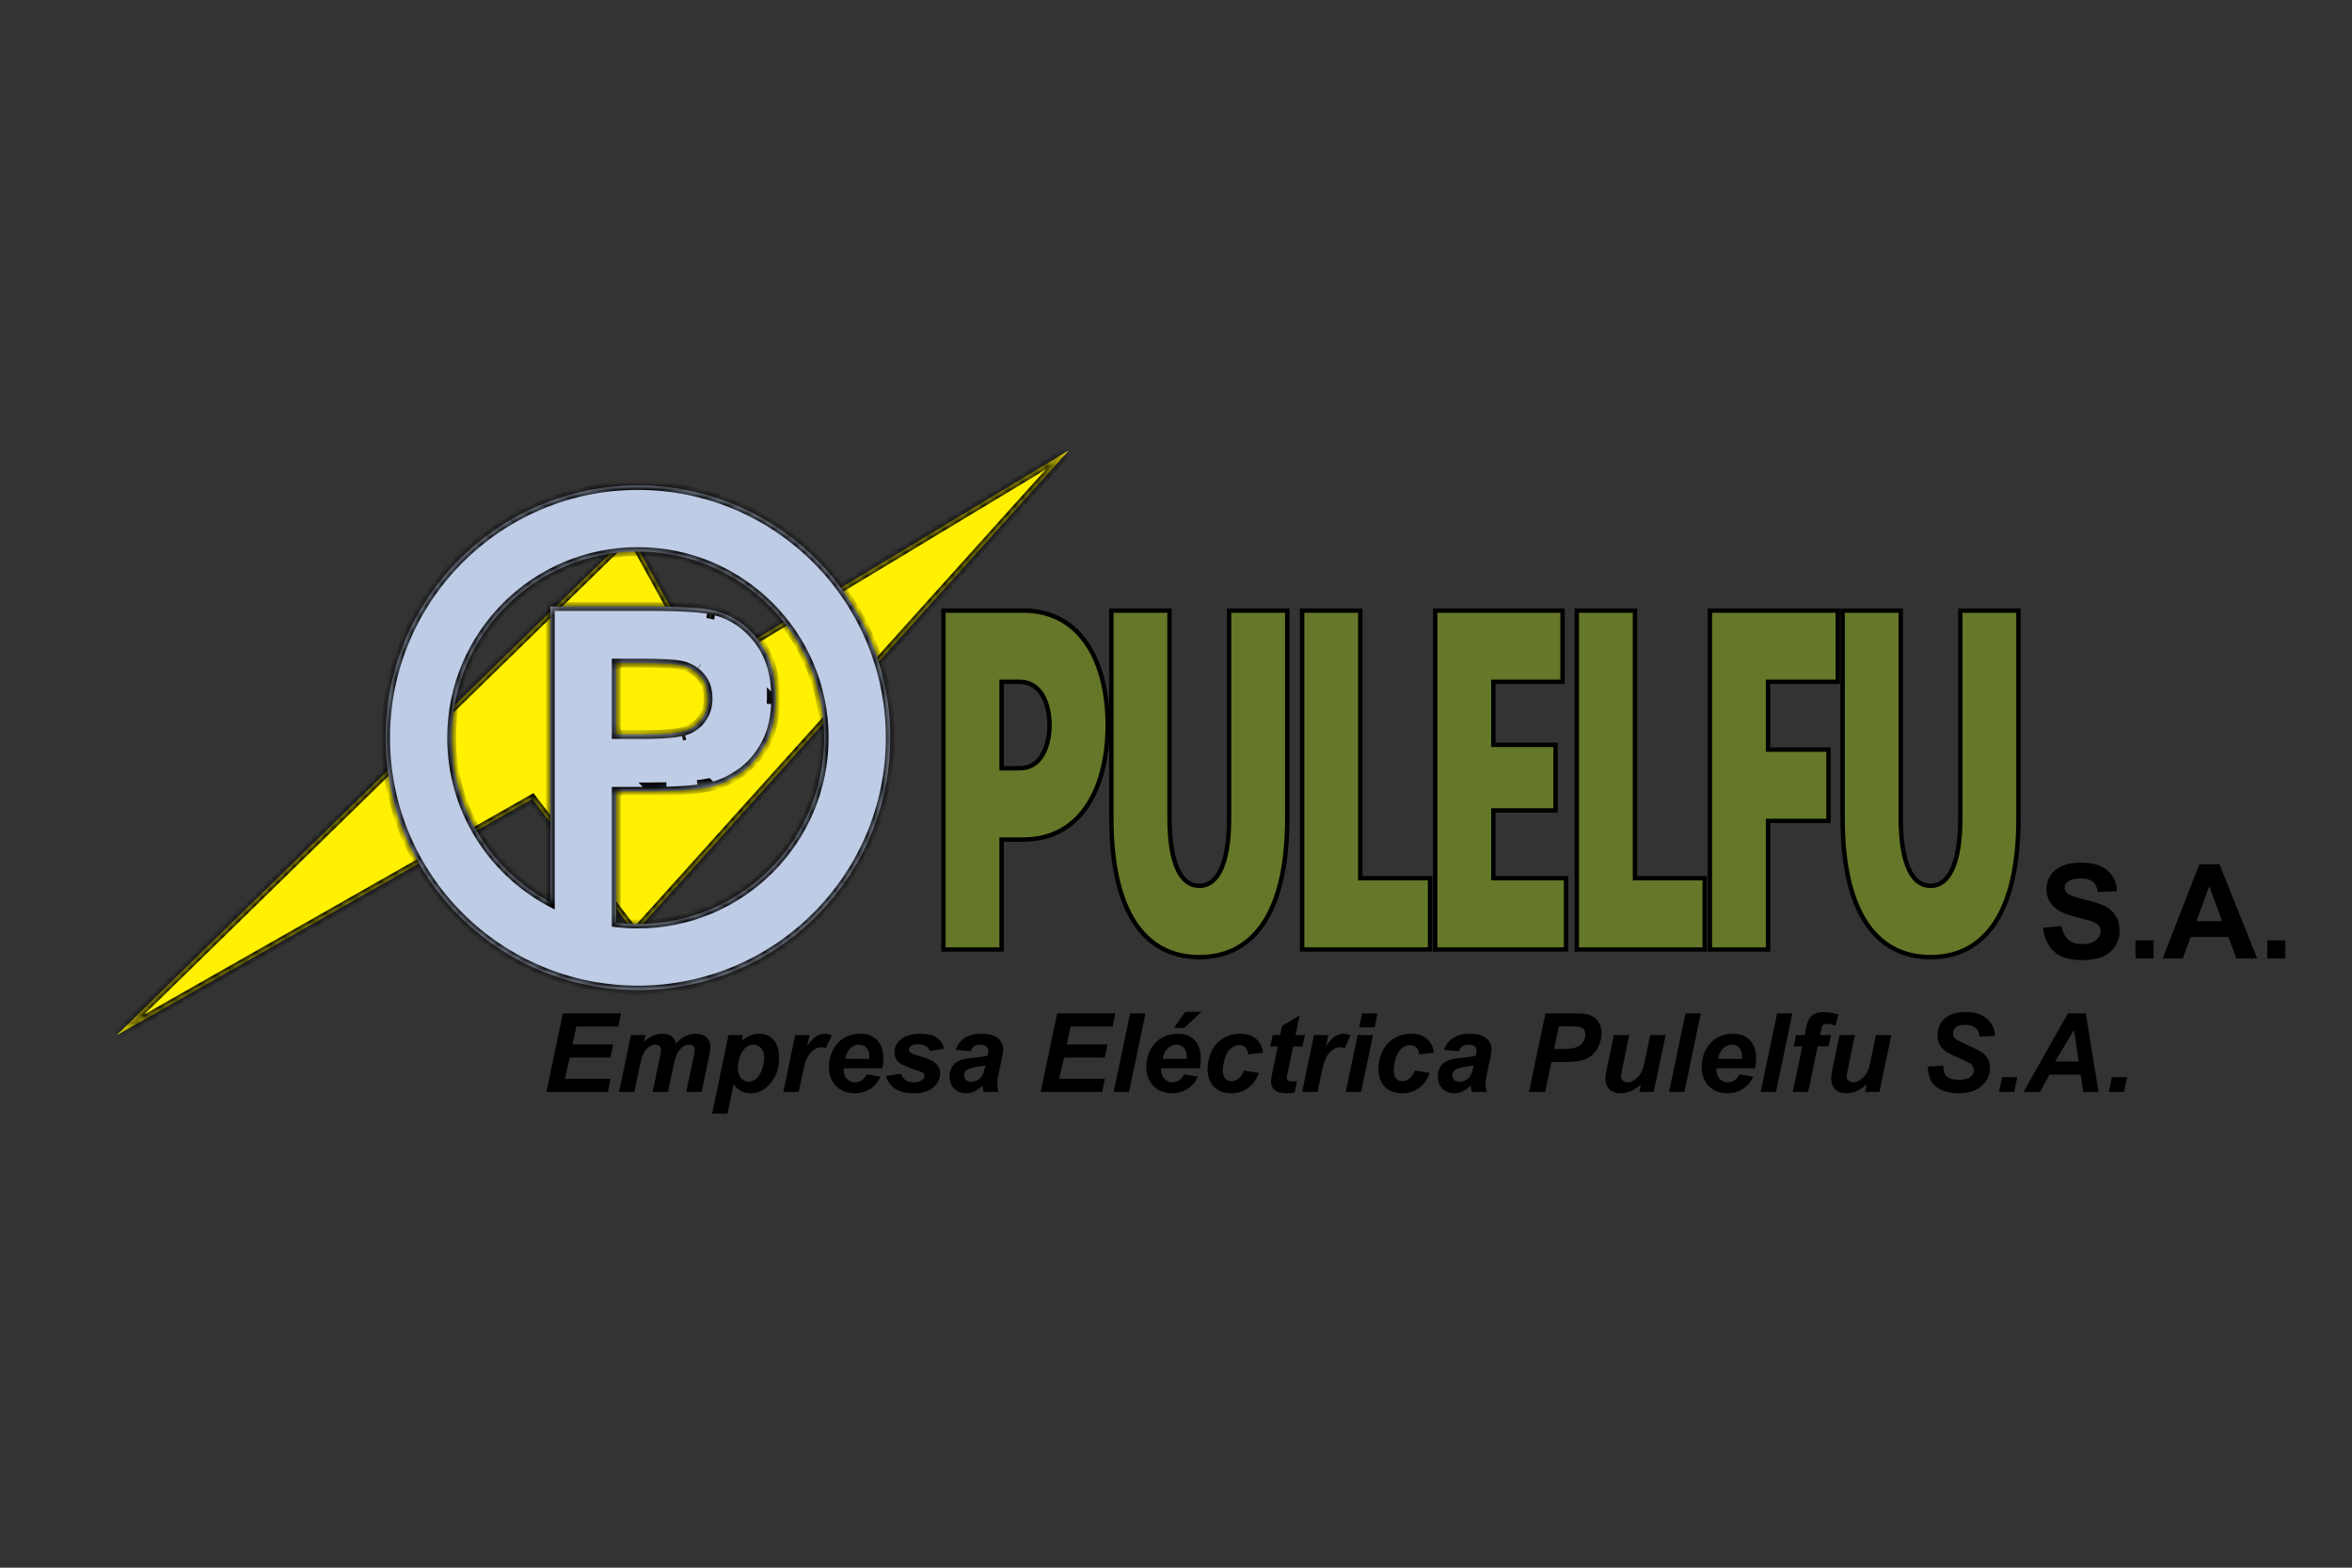 <svg width="300" height="200" viewBox="0 0 300 200" fill="none" xmlns="http://www.w3.org/2000/svg">
<rect x="0" y="0" width="300" height="200" fill="#333333" stroke="none"/>
<path d="M149.174 77.892V104.39C149.174 107.3 149.544 109.478 150.214 110.917C150.878 112.344 151.815 113.012 152.973 113.012C154.13 113.012 155.068 112.344 155.732 110.917C156.401 109.478 156.771 107.3 156.771 104.39V77.892H164.19V104.39C164.19 110.115 163.214 114.535 161.32 117.534C159.414 120.55 156.59 122.108 152.973 122.108C149.355 122.108 146.531 120.55 144.625 117.534C142.731 114.535 141.755 110.115 141.755 104.39V77.892H149.174ZM242.444 77.892V104.39C242.444 107.3 242.814 109.478 243.484 110.917C244.148 112.344 245.085 113.012 246.242 113.012C247.4 113.012 248.337 112.344 249.001 110.917C249.671 109.478 250.041 107.3 250.041 104.39V77.892H257.46V104.39C257.46 110.115 256.483 114.535 254.589 117.534C252.684 120.55 249.86 122.108 246.242 122.108C242.625 122.108 239.801 120.55 237.896 117.534C236.002 114.535 235.026 110.115 235.026 104.39V77.892H242.444ZM130.479 77.892C134.363 77.892 137.082 79.686 138.817 82.42C140.542 85.141 141.288 88.781 141.288 92.5C141.288 96.22 140.542 99.861 138.817 102.581C137.082 105.316 134.363 107.109 130.479 107.109H127.755V121.132H120.336V77.892H130.479ZM173.507 77.892V112.036H182.406V121.132H166.088V77.892H173.507ZM199.305 77.892V86.988H190.481V95.026H198.415V103.389H190.481V112.036H199.75V121.132H183.062V77.892H199.305ZM208.541 77.892V112.036H217.44V121.132H201.122V77.892H208.541ZM234.413 77.892V86.988H225.515V95.635H233.227V104.731H225.515V121.132H218.096V77.892H234.413ZM127.755 98.013H130.071C131.42 98.013 132.356 97.333 132.968 96.305C133.588 95.264 133.869 93.871 133.869 92.5C133.869 91.13 133.588 89.736 132.968 88.696C132.356 87.668 131.42 86.988 130.071 86.988H127.755V98.013Z" fill="#657728" stroke="black" stroke-width="0.56"/>
<path d="M260.585 118.365L262.946 118.136C263.088 118.928 263.375 119.51 263.807 119.882C264.244 120.254 264.832 120.439 265.57 120.439C266.352 120.439 266.939 120.275 267.333 119.948C267.732 119.614 267.931 119.226 267.931 118.783C267.931 118.499 267.846 118.259 267.677 118.062C267.513 117.86 267.223 117.685 266.808 117.537C266.524 117.439 265.876 117.264 264.865 117.012C263.564 116.69 262.651 116.294 262.127 115.824C261.389 115.162 261.02 114.356 261.02 113.405C261.02 112.793 261.192 112.222 261.536 111.692C261.886 111.156 262.386 110.749 263.037 110.47C263.692 110.191 264.482 110.052 265.406 110.052C266.914 110.052 268.049 110.383 268.808 111.044C269.574 111.705 269.975 112.588 270.014 113.692L267.587 113.799C267.483 113.181 267.259 112.738 266.914 112.47C266.576 112.197 266.065 112.061 265.381 112.061C264.676 112.061 264.124 112.205 263.725 112.495C263.468 112.681 263.34 112.93 263.34 113.241C263.34 113.525 263.46 113.769 263.701 113.971C264.007 114.228 264.75 114.496 265.931 114.774C267.111 115.053 267.983 115.343 268.546 115.643C269.114 115.938 269.557 116.346 269.874 116.865C270.197 117.379 270.358 118.015 270.358 118.775C270.358 119.464 270.167 120.109 269.784 120.71C269.401 121.311 268.86 121.759 268.161 122.055C267.461 122.344 266.589 122.489 265.545 122.489C264.026 122.489 262.859 122.139 262.045 121.44C261.23 120.735 260.744 119.71 260.585 118.365ZM272.383 122.276V119.972H274.687V122.276H272.383ZM287.911 122.276H285.271L284.222 119.546H279.417L278.425 122.276H275.851L280.532 110.257H283.098L287.911 122.276ZM283.443 117.521L281.787 113.061L280.163 117.521H283.443ZM289.19 122.276V119.972H291.494V122.276H289.19Z" fill="black"/>
<path d="M69.699 139.305L71.79 129.289H79.216L78.868 130.963H73.505L73.026 133.238H78.212L77.864 134.912H72.678L72.049 137.631H77.877L77.522 139.305H69.699ZM80.473 132.05H82.318L82.134 132.931C82.853 132.23 83.609 131.879 84.402 131.879C84.948 131.879 85.37 131.993 85.666 132.22C85.962 132.448 86.151 132.762 86.233 133.163C86.483 132.799 86.843 132.494 87.312 132.248C87.781 132.002 88.269 131.879 88.774 131.879C89.353 131.879 89.804 132.034 90.127 132.343C90.451 132.653 90.612 133.063 90.612 133.573C90.612 133.824 90.549 134.256 90.421 134.871L89.492 139.305H87.531L88.46 134.871C88.574 134.316 88.631 134.001 88.631 133.928C88.631 133.728 88.569 133.571 88.447 133.457C88.328 133.339 88.148 133.279 87.907 133.279C87.419 133.279 86.984 133.537 86.602 134.051C86.324 134.42 86.087 135.074 85.891 136.012L85.201 139.305H83.24L84.156 134.919C84.261 134.414 84.313 134.086 84.313 133.935C84.313 133.744 84.247 133.587 84.115 133.464C83.987 133.341 83.81 133.279 83.582 133.279C83.368 133.279 83.147 133.343 82.919 133.471C82.692 133.598 82.491 133.774 82.318 133.997C82.15 134.22 82.004 134.507 81.881 134.858C81.826 135.022 81.737 135.393 81.614 135.971L80.918 139.305H78.957L80.473 132.05ZM92.921 132.05H94.78L94.623 132.794C95.019 132.466 95.39 132.232 95.736 132.091C96.082 131.949 96.454 131.879 96.85 131.879C97.611 131.879 98.221 132.141 98.681 132.664C99.146 133.188 99.378 133.969 99.378 135.008C99.378 136.315 98.979 137.42 98.182 138.321C97.499 139.091 96.691 139.476 95.757 139.476C94.796 139.476 94.069 139.087 93.577 138.308L92.792 142.072H90.831L92.921 132.05ZM94.103 136.21C94.103 136.775 94.24 137.215 94.513 137.529C94.791 137.839 95.117 137.994 95.49 137.994C95.814 137.994 96.126 137.877 96.426 137.645C96.727 137.408 96.975 137.019 97.171 136.477C97.371 135.93 97.472 135.425 97.472 134.96C97.472 134.418 97.342 134.004 97.082 133.717C96.823 133.425 96.492 133.279 96.092 133.279C95.718 133.279 95.376 133.414 95.067 133.682C94.762 133.947 94.525 134.338 94.356 134.858C94.188 135.372 94.103 135.823 94.103 136.21ZM101.427 132.05H103.258L102.965 133.457C103.648 132.405 104.388 131.879 105.185 131.879C105.468 131.879 105.77 131.949 106.094 132.091L105.342 133.696C105.165 133.632 104.976 133.6 104.775 133.6C104.438 133.6 104.094 133.728 103.744 133.983C103.397 134.238 103.126 134.58 102.931 135.008C102.735 135.431 102.541 136.106 102.35 137.03L101.872 139.305H99.911L101.427 132.05ZM112.537 136.286H107.617C107.613 136.363 107.611 136.422 107.611 136.463C107.611 136.946 107.747 137.335 108.02 137.631C108.298 137.927 108.635 138.076 109.032 138.076C109.683 138.076 110.191 137.738 110.555 137.064L112.311 137.358C111.969 138.064 111.512 138.595 110.938 138.95C110.368 139.301 109.729 139.476 109.018 139.476C108.043 139.476 107.251 139.169 106.64 138.554C106.03 137.934 105.725 137.117 105.725 136.101C105.725 135.108 106 134.224 106.552 133.45C107.303 132.403 108.376 131.879 109.769 131.879C110.658 131.879 111.364 132.154 111.887 132.705C112.411 133.252 112.673 134.02 112.673 135.008C112.673 135.482 112.628 135.907 112.537 136.286ZM110.883 135.09C110.888 135.003 110.89 134.937 110.89 134.892C110.89 134.354 110.769 133.951 110.528 133.682C110.286 133.414 109.963 133.279 109.558 133.279C109.152 133.279 108.788 133.432 108.465 133.737C108.146 134.042 107.929 134.493 107.816 135.09H110.883ZM113.008 137.276L114.907 136.976C115.076 137.376 115.285 137.661 115.536 137.83C115.786 137.994 116.128 138.076 116.561 138.076C117.007 138.076 117.365 137.975 117.633 137.775C117.82 137.638 117.913 137.472 117.913 137.276C117.913 137.144 117.866 137.026 117.77 136.921C117.67 136.821 117.399 136.698 116.957 136.552C115.773 136.16 115.039 135.851 114.757 135.623C114.315 135.268 114.094 134.803 114.094 134.229C114.094 133.655 114.308 133.161 114.736 132.746C115.333 132.168 116.219 131.879 117.394 131.879C118.328 131.879 119.034 132.05 119.512 132.391C119.99 132.733 120.293 133.195 120.421 133.778L118.61 134.092C118.515 133.828 118.36 133.63 118.146 133.498C117.854 133.32 117.503 133.232 117.094 133.232C116.684 133.232 116.388 133.3 116.205 133.437C116.028 133.573 115.939 133.73 115.939 133.908C115.939 134.09 116.03 134.24 116.212 134.359C116.326 134.432 116.693 134.559 117.312 134.741C118.269 135.019 118.909 135.293 119.232 135.561C119.687 135.939 119.915 136.395 119.915 136.928C119.915 137.615 119.626 138.212 119.048 138.718C118.469 139.223 117.654 139.476 116.602 139.476C115.554 139.476 114.743 139.285 114.169 138.902C113.6 138.515 113.213 137.973 113.008 137.276ZM123.816 134.106L121.903 133.942C122.122 133.295 122.502 132.79 123.044 132.425C123.591 132.061 124.313 131.879 125.21 131.879C126.144 131.879 126.834 132.068 127.28 132.446C127.727 132.819 127.95 133.277 127.95 133.819C127.95 134.038 127.929 134.27 127.888 134.516C127.852 134.762 127.717 135.409 127.485 136.456C127.294 137.322 127.198 137.927 127.198 138.274C127.198 138.583 127.253 138.927 127.362 139.305H125.456C125.379 139.041 125.331 138.768 125.313 138.485C125.026 138.804 124.695 139.05 124.322 139.223C123.948 139.392 123.573 139.476 123.195 139.476C122.593 139.476 122.097 139.28 121.705 138.889C121.313 138.492 121.118 137.984 121.118 137.365C121.118 136.673 121.332 136.119 121.76 135.705C122.193 135.29 122.962 135.04 124.069 134.953C125.003 134.876 125.627 134.782 125.941 134.673C126.023 134.4 126.064 134.181 126.064 134.017C126.064 133.808 125.98 133.632 125.811 133.491C125.643 133.35 125.392 133.279 125.06 133.279C124.709 133.279 124.431 133.352 124.226 133.498C124.026 133.639 123.889 133.842 123.816 134.106ZM125.681 135.923C125.563 135.955 125.406 135.985 125.21 136.012C124.226 136.131 123.584 136.304 123.283 136.531C123.069 136.695 122.962 136.916 122.962 137.194C122.962 137.422 123.044 137.615 123.208 137.775C123.372 137.93 123.589 138.007 123.857 138.007C124.153 138.007 124.431 137.937 124.691 137.795C124.955 137.65 125.151 137.465 125.278 137.242C125.41 137.014 125.527 136.661 125.627 136.183L125.681 135.923ZM132.746 139.305L134.837 129.289H142.263L141.915 130.963H136.551L136.073 133.238H141.259L140.91 134.912H135.725L135.096 137.631H140.924L140.569 139.305H132.746ZM142.051 139.305L144.149 129.289H146.103L144.012 139.305H142.051ZM153.024 136.286H148.104C148.1 136.363 148.098 136.422 148.098 136.463C148.098 136.946 148.234 137.335 148.508 137.631C148.785 137.927 149.122 138.076 149.519 138.076C150.17 138.076 150.678 137.738 151.042 137.064L152.798 137.358C152.457 138.064 151.999 138.595 151.425 138.95C150.856 139.301 150.216 139.476 149.505 139.476C148.53 139.476 147.738 139.169 147.128 138.554C146.517 137.934 146.212 137.117 146.212 136.101C146.212 135.108 146.488 134.224 147.039 133.45C147.79 132.403 148.863 131.879 150.257 131.879C151.145 131.879 151.851 132.154 152.375 132.705C152.898 133.252 153.16 134.02 153.16 135.008C153.16 135.482 153.115 135.907 153.024 136.286ZM151.37 135.09C151.375 135.003 151.377 134.937 151.377 134.892C151.377 134.354 151.256 133.951 151.015 133.682C150.774 133.414 150.45 133.279 150.045 133.279C149.639 133.279 149.275 133.432 148.952 133.737C148.633 134.042 148.416 134.493 148.303 135.09H151.37ZM151.172 129.084H153.263L151.049 131.134H149.744L151.172 129.084ZM158.667 136.572L160.573 136.88C160.259 137.727 159.794 138.372 159.179 138.813C158.564 139.255 157.852 139.476 157.041 139.476C156.116 139.476 155.383 139.201 154.841 138.649C154.299 138.098 154.028 137.34 154.028 136.374C154.028 135.586 154.192 134.842 154.52 134.14C154.848 133.439 155.342 132.888 156.002 132.487C156.663 132.081 157.387 131.879 158.175 131.879C159.031 131.879 159.715 132.102 160.225 132.548C160.735 132.995 161.022 133.582 161.086 134.311L159.22 134.509C159.175 134.104 159.05 133.805 158.845 133.614C158.644 133.423 158.38 133.327 158.052 133.327C157.674 133.327 157.321 133.468 156.993 133.751C156.665 134.033 156.412 134.457 156.235 135.022C156.062 135.582 155.975 136.108 155.975 136.6C155.975 137.028 156.08 137.358 156.289 137.59C156.499 137.823 156.761 137.939 157.075 137.939C157.389 137.939 157.692 137.825 157.984 137.597C158.275 137.37 158.503 137.028 158.667 136.572ZM162.028 133.505L162.329 132.05H163.285L163.525 130.888L165.772 129.535L165.246 132.05H166.442L166.141 133.505H164.939L164.303 136.545C164.19 137.096 164.133 137.411 164.133 137.488C164.133 137.638 164.18 137.757 164.276 137.843C164.372 137.925 164.545 137.966 164.795 137.966C164.882 137.966 165.098 137.95 165.444 137.918L165.137 139.374C164.8 139.442 164.454 139.476 164.098 139.476C163.406 139.476 162.903 139.344 162.589 139.08C162.274 138.811 162.117 138.44 162.117 137.966C162.117 137.743 162.201 137.228 162.37 136.422L162.978 133.505H162.028ZM167.603 132.05H169.434L169.141 133.457C169.824 132.405 170.564 131.879 171.361 131.879C171.643 131.879 171.946 131.949 172.27 132.091L171.518 133.696C171.341 133.632 171.151 133.6 170.951 133.6C170.614 133.6 170.27 133.728 169.919 133.983C169.573 134.238 169.302 134.58 169.106 135.008C168.911 135.431 168.717 136.106 168.526 137.03L168.047 139.305H166.087L167.603 132.05ZM173.739 129.289H175.699L175.33 131.066H173.37L173.739 129.289ZM173.165 132.05H175.126L173.609 139.305H171.648L173.165 132.05ZM180.461 136.572L182.368 136.88C182.053 137.727 181.589 138.372 180.974 138.813C180.359 139.255 179.646 139.476 178.835 139.476C177.911 139.476 177.177 139.201 176.635 138.649C176.093 138.098 175.822 137.34 175.822 136.374C175.822 135.586 175.986 134.842 176.314 134.14C176.642 133.439 177.136 132.888 177.797 132.487C178.457 132.081 179.182 131.879 179.969 131.879C180.826 131.879 181.509 132.102 182.019 132.548C182.529 132.995 182.816 133.582 182.88 134.311L181.015 134.509C180.969 134.104 180.844 133.805 180.639 133.614C180.439 133.423 180.174 133.327 179.847 133.327C179.468 133.327 179.115 133.468 178.788 133.751C178.46 134.033 178.207 134.457 178.029 135.022C177.856 135.582 177.77 136.108 177.77 136.6C177.77 137.028 177.874 137.358 178.084 137.59C178.293 137.823 178.555 137.939 178.87 137.939C179.184 137.939 179.487 137.825 179.778 137.597C180.07 137.37 180.297 137.028 180.461 136.572ZM186.098 134.106L184.185 133.942C184.404 133.295 184.784 132.79 185.326 132.425C185.872 132.061 186.594 131.879 187.492 131.879C188.425 131.879 189.115 132.068 189.562 132.446C190.008 132.819 190.231 133.277 190.231 133.819C190.231 134.038 190.211 134.27 190.17 134.516C190.133 134.762 189.999 135.409 189.767 136.456C189.575 137.322 189.48 137.927 189.48 138.274C189.48 138.583 189.534 138.927 189.644 139.305H187.738C187.66 139.041 187.612 138.768 187.594 138.485C187.307 138.804 186.977 139.05 186.603 139.223C186.23 139.392 185.854 139.476 185.476 139.476C184.875 139.476 184.378 139.28 183.987 138.889C183.595 138.492 183.399 137.984 183.399 137.365C183.399 136.673 183.613 136.119 184.041 135.705C184.474 135.29 185.244 135.04 186.351 134.953C187.284 134.876 187.908 134.782 188.223 134.673C188.305 134.4 188.346 134.181 188.346 134.017C188.346 133.808 188.261 133.632 188.093 133.491C187.924 133.35 187.674 133.279 187.341 133.279C186.991 133.279 186.713 133.352 186.508 133.498C186.307 133.639 186.171 133.842 186.098 134.106ZM187.963 135.923C187.845 135.955 187.687 135.985 187.492 136.012C186.508 136.131 185.866 136.304 185.565 136.531C185.351 136.695 185.244 136.916 185.244 137.194C185.244 137.422 185.326 137.615 185.49 137.775C185.654 137.93 185.87 138.007 186.139 138.007C186.435 138.007 186.713 137.937 186.972 137.795C187.237 137.65 187.432 137.465 187.56 137.242C187.692 137.014 187.808 136.661 187.908 136.183L187.963 135.923ZM197.084 139.305H195.021L197.118 129.289H201.19C201.914 129.289 202.486 129.376 202.905 129.549C203.328 129.718 203.663 130 203.909 130.396C204.155 130.788 204.278 131.257 204.278 131.804C204.278 132.309 204.18 132.801 203.984 133.279C203.789 133.758 203.547 134.14 203.26 134.427C202.978 134.714 202.673 134.933 202.345 135.083C202.017 135.229 201.575 135.34 201.019 135.418C200.696 135.463 200.09 135.486 199.202 135.486H197.883L197.084 139.305ZM198.225 133.826H198.86C199.949 133.826 200.675 133.758 201.04 133.621C201.404 133.484 201.691 133.266 201.901 132.965C202.11 132.664 202.215 132.334 202.215 131.974C202.215 131.733 202.16 131.535 202.051 131.38C201.946 131.225 201.796 131.114 201.6 131.045C201.409 130.972 200.978 130.936 200.309 130.936H198.833L198.225 133.826ZM205.85 132.05H207.81L206.915 136.347C206.806 136.862 206.751 137.183 206.751 137.31C206.751 137.52 206.829 137.7 206.984 137.85C207.139 138 207.337 138.076 207.578 138.076C207.751 138.076 207.922 138.044 208.09 137.98C208.259 137.912 208.432 137.811 208.61 137.679C208.787 137.543 208.947 137.388 209.088 137.215C209.229 137.042 209.361 136.814 209.484 136.531C209.571 136.322 209.664 135.98 209.764 135.507L210.489 132.05H212.449L210.933 139.305H209.102L209.307 138.321C208.505 139.091 207.633 139.476 206.69 139.476C206.093 139.476 205.624 139.305 205.282 138.964C204.941 138.622 204.77 138.164 204.77 137.59C204.77 137.34 204.847 136.841 205.002 136.094L205.85 132.05ZM212.887 139.305L214.984 129.289H216.938L214.847 139.305H212.887ZM223.859 136.286H218.94C218.935 136.363 218.933 136.422 218.933 136.463C218.933 136.946 219.07 137.335 219.343 137.631C219.621 137.927 219.958 138.076 220.354 138.076C221.005 138.076 221.513 137.738 221.878 137.064L223.634 137.358C223.292 138.064 222.834 138.595 222.26 138.95C221.691 139.301 221.051 139.476 220.34 139.476C219.366 139.476 218.573 139.169 217.963 138.554C217.353 137.934 217.047 137.117 217.047 136.101C217.047 135.108 217.323 134.224 217.874 133.45C218.626 132.403 219.698 131.879 221.092 131.879C221.98 131.879 222.686 132.154 223.21 132.705C223.734 133.252 223.996 134.02 223.996 135.008C223.996 135.482 223.95 135.907 223.859 136.286ZM222.206 135.09C222.21 135.003 222.212 134.937 222.212 134.892C222.212 134.354 222.092 133.951 221.85 133.682C221.609 133.414 221.286 133.279 220.88 133.279C220.475 133.279 220.11 133.432 219.787 133.737C219.468 134.042 219.252 134.493 219.138 135.09H222.206ZM224.57 139.305L226.667 129.289H228.621L226.53 139.305H224.57ZM233.533 132.05L233.233 133.484H231.846L230.63 139.305H228.669L229.885 133.484H228.792L229.092 132.05H230.186L230.343 131.305C230.47 130.695 230.591 130.282 230.705 130.068C230.86 129.777 231.09 129.547 231.395 129.378C231.705 129.205 232.108 129.119 232.604 129.119C233.205 129.119 233.838 129.228 234.503 129.447L234.121 130.847C233.652 130.688 233.271 130.608 232.98 130.608C232.757 130.608 232.59 130.679 232.481 130.82C232.408 130.911 232.333 131.15 232.256 131.537L232.146 132.05H233.533ZM234.64 132.05H236.601L235.706 136.347C235.597 136.862 235.542 137.183 235.542 137.31C235.542 137.52 235.619 137.7 235.774 137.85C235.929 138 236.127 138.076 236.369 138.076C236.542 138.076 236.712 138.044 236.881 137.98C237.05 137.912 237.223 137.811 237.4 137.679C237.578 137.543 237.737 137.388 237.878 137.215C238.02 137.042 238.152 136.814 238.275 136.531C238.361 136.322 238.455 135.98 238.555 135.507L239.279 132.05H241.24L239.723 139.305H237.892L238.097 138.321C237.295 139.091 236.423 139.476 235.48 139.476C234.884 139.476 234.415 139.305 234.073 138.964C233.731 138.622 233.561 138.164 233.561 137.59C233.561 137.34 233.638 136.841 233.793 136.094L234.64 132.05ZM245.913 136.06L247.874 135.958C247.901 136.582 248.008 137.003 248.195 137.222C248.496 137.577 249.051 137.754 249.862 137.754C250.536 137.754 251.023 137.634 251.324 137.392C251.625 137.151 251.775 136.859 251.775 136.518C251.775 136.222 251.652 135.971 251.406 135.766C251.233 135.616 250.757 135.372 249.978 135.035C249.204 134.698 248.637 134.418 248.277 134.195C247.922 133.967 247.642 133.673 247.437 133.314C247.232 132.954 247.129 132.532 247.129 132.05C247.129 131.207 247.434 130.508 248.045 129.952C248.655 129.396 249.539 129.119 250.696 129.119C251.871 129.119 252.779 129.394 253.422 129.945C254.068 130.496 254.424 131.23 254.487 132.145L252.513 132.234C252.463 131.756 252.29 131.389 251.994 131.134C251.698 130.879 251.26 130.751 250.682 130.751C250.113 130.751 249.705 130.852 249.459 131.052C249.218 131.253 249.097 131.505 249.097 131.81C249.097 132.097 249.208 132.334 249.432 132.521C249.655 132.712 250.149 132.974 250.914 133.307C252.067 133.803 252.8 134.206 253.114 134.516C253.583 134.971 253.818 135.557 253.818 136.272C253.818 137.155 253.467 137.912 252.766 138.54C252.069 139.164 251.096 139.476 249.848 139.476C248.988 139.476 248.241 139.333 247.607 139.046C246.979 138.754 246.535 138.351 246.275 137.836C246.016 137.322 245.895 136.73 245.913 136.06ZM255.369 137.413H257.309L256.913 139.305H254.972L255.369 137.413ZM265.385 137.092H261.415L260.213 139.305H258.095L263.759 129.289H266.047L267.673 139.305H265.719L265.385 137.092ZM265.132 135.425L264.551 131.394L262.133 135.425H265.132ZM269.375 137.413H271.315L270.919 139.305H268.978L269.375 137.413Z" fill="black"/>
<mask id="path-4-inside-1_2786_1665" fill="white">
<path d="M80.958 119.016L67.897 101.916L14.883 132.066L80.367 68.144L89.928 85.45L136.325 57.464L80.958 119.016Z"/>
</mask>
<path d="M80.958 119.016L67.897 101.916L14.883 132.066L80.367 68.144L89.928 85.45L136.325 57.464L80.958 119.016Z" fill="#FFF101"/>
<path d="M80.958 119.016L80.514 119.356L80.923 119.892L81.374 119.391L80.958 119.016ZM67.897 101.916L68.342 101.576L68.045 101.187L67.62 101.429L67.897 101.916ZM14.883 132.066L14.492 131.666L15.159 132.553L14.883 132.066ZM80.367 68.144L80.857 67.873L80.502 67.23L79.977 67.743L80.367 68.144ZM89.928 85.45L89.438 85.721L89.719 86.23L90.217 85.929L89.928 85.45ZM136.325 57.464L136.741 57.838L136.035 56.984L136.325 57.464ZM80.958 119.016L81.403 118.677L68.342 101.576L67.897 101.916L67.452 102.255L80.514 119.356L80.958 119.016ZM67.897 101.916L67.62 101.429L14.606 131.58L14.883 132.066L15.159 132.553L68.174 102.402L67.897 101.916ZM14.883 132.066L15.274 132.467L80.758 68.544L80.367 68.144L79.977 67.743L14.492 131.666L14.883 132.066ZM80.367 68.144L79.877 68.414L89.438 85.721L89.928 85.45L90.418 85.179L80.857 67.873L80.367 68.144ZM89.928 85.45L90.217 85.929L136.614 57.943L136.325 57.464L136.035 56.984L89.639 84.971L89.928 85.45ZM136.325 57.464L135.908 57.089L80.542 118.642L80.958 119.016L81.374 119.391L136.741 57.838L136.325 57.464Z" fill="black" mask="url(#path-4-inside-1_2786_1665)"/>
<mask id="path-6-inside-2_2786_1665" fill="white">
<path d="M81.366 61.941C99.139 61.941 113.548 76.349 113.548 94.123C113.548 111.896 99.139 126.305 81.366 126.305C63.592 126.305 49.184 111.896 49.184 94.123C49.184 76.35 63.592 61.941 81.366 61.941ZM81.366 70.363C68.244 70.363 57.606 81.001 57.606 94.123C57.606 103.208 62.706 111.102 70.2 115.099V77.376H82.442C86.849 77.376 89.81 77.553 91.241 77.935C93.436 78.51 95.27 79.767 96.734 81.677H96.733C98.219 83.602 98.94 86.068 98.94 89.028C98.94 91.307 98.526 93.264 97.669 94.874C96.829 96.451 95.748 97.711 94.42 98.636L94.419 98.638C93.138 99.526 91.816 100.125 90.456 100.422L90.446 100.424C88.653 100.779 86.093 100.951 82.787 100.951H78.599V117.721C79.507 117.827 80.43 117.883 81.366 117.883C94.488 117.883 105.125 107.245 105.125 94.123C105.125 81.001 94.488 70.363 81.366 70.363ZM85.008 100.36C84.312 100.38 83.57 100.39 82.785 100.39L82.787 100.391L83.986 100.383C84.337 100.378 84.677 100.369 85.008 100.36ZM90.336 99.874C89.92 99.956 89.46 100.028 88.954 100.091C89.196 100.061 89.428 100.03 89.649 99.996C89.89 99.958 90.12 99.918 90.337 99.875L90.336 99.874ZM87.008 93.92C87.138 93.892 87.259 93.864 87.371 93.833L87.385 93.829C87.269 93.861 87.143 93.891 87.008 93.92ZM78.599 93.707H82.024C83.448 93.707 84.626 93.66 85.56 93.568C86.503 93.475 87.164 93.34 87.576 93.179C88.445 92.841 89.105 92.32 89.578 91.618L89.582 91.611C90.069 90.91 90.319 90.089 90.319 89.127C90.319 87.933 89.971 86.99 89.307 86.255C88.623 85.498 87.76 85.024 86.696 84.832L86.692 84.831C85.883 84.678 84.189 84.594 81.557 84.594H78.599V93.707ZM98.379 89.027C98.379 89.295 98.374 89.558 98.362 89.816C98.367 89.692 98.372 89.566 98.375 89.439C98.379 89.303 98.38 89.166 98.38 89.028L98.379 89.027ZM90.805 88.185H90.806H90.805ZM89.034 85.246C89.022 85.237 89.01 85.228 88.997 85.219C89.01 85.228 89.022 85.237 89.034 85.246ZM91.099 78.476H91.1C91.016 78.454 90.925 78.431 90.829 78.41C90.786 78.4 90.742 78.392 90.697 78.383C90.843 78.412 90.978 78.444 91.099 78.476ZM90.66 78.376C90.513 78.347 90.353 78.318 90.181 78.292C90.353 78.318 90.513 78.346 90.66 78.376Z"/>
</mask>
<path d="M81.366 61.941C99.139 61.941 113.548 76.349 113.548 94.123C113.548 111.896 99.139 126.305 81.366 126.305C63.592 126.305 49.184 111.896 49.184 94.123C49.184 76.35 63.592 61.941 81.366 61.941ZM81.366 70.363C68.244 70.363 57.606 81.001 57.606 94.123C57.606 103.208 62.706 111.102 70.2 115.099V77.376H82.442C86.849 77.376 89.81 77.553 91.241 77.935C93.436 78.51 95.27 79.767 96.734 81.677H96.733C98.219 83.602 98.94 86.068 98.94 89.028C98.94 91.307 98.526 93.264 97.669 94.874C96.829 96.451 95.748 97.711 94.42 98.636L94.419 98.638C93.138 99.526 91.816 100.125 90.456 100.422L90.446 100.424C88.653 100.779 86.093 100.951 82.787 100.951H78.599V117.721C79.507 117.827 80.43 117.883 81.366 117.883C94.488 117.883 105.125 107.245 105.125 94.123C105.125 81.001 94.488 70.363 81.366 70.363ZM85.008 100.36C84.312 100.38 83.57 100.39 82.785 100.39L82.787 100.391L83.986 100.383C84.337 100.378 84.677 100.369 85.008 100.36ZM90.336 99.874C89.92 99.956 89.46 100.028 88.954 100.091C89.196 100.061 89.428 100.03 89.649 99.996C89.89 99.958 90.12 99.918 90.337 99.875L90.336 99.874ZM87.008 93.92C87.138 93.892 87.259 93.864 87.371 93.833L87.385 93.829C87.269 93.861 87.143 93.891 87.008 93.92ZM78.599 93.707H82.024C83.448 93.707 84.626 93.66 85.56 93.568C86.503 93.475 87.164 93.34 87.576 93.179C88.445 92.841 89.105 92.32 89.578 91.618L89.582 91.611C90.069 90.91 90.319 90.089 90.319 89.127C90.319 87.933 89.971 86.99 89.307 86.255C88.623 85.498 87.76 85.024 86.696 84.832L86.692 84.831C85.883 84.678 84.189 84.594 81.557 84.594H78.599V93.707ZM98.379 89.027C98.379 89.295 98.374 89.558 98.362 89.816C98.367 89.692 98.372 89.566 98.375 89.439C98.379 89.303 98.38 89.166 98.38 89.028L98.379 89.027ZM90.805 88.185H90.806H90.805ZM89.034 85.246C89.022 85.237 89.01 85.228 88.997 85.219C89.01 85.228 89.022 85.237 89.034 85.246ZM91.099 78.476H91.1C91.016 78.454 90.925 78.431 90.829 78.41C90.786 78.4 90.742 78.392 90.697 78.383C90.843 78.412 90.978 78.444 91.099 78.476ZM90.66 78.376C90.513 78.347 90.353 78.318 90.181 78.292C90.353 78.318 90.513 78.346 90.66 78.376Z" fill="#BFCCE6"/>
<path d="M81.366 61.941L81.366 61.382L81.366 61.382L81.366 61.941ZM113.548 94.123L114.108 94.123L114.108 94.123L113.548 94.123ZM81.366 126.305L81.366 126.865H81.366V126.305ZM49.184 94.123L48.624 94.123V94.123H49.184ZM81.366 70.363L81.366 69.803L81.366 69.803L81.366 70.363ZM57.606 94.123L57.046 94.123V94.123H57.606ZM70.2 115.099L69.936 115.593L70.759 116.032V115.099H70.2ZM70.2 77.376V76.816H69.64V77.376H70.2ZM82.442 77.376L82.442 76.816H82.442V77.376ZM91.241 77.935L91.096 78.476L91.099 78.477L91.241 77.935ZM96.734 81.677V82.237H97.867L97.178 81.337L96.734 81.677ZM96.733 81.677V81.118H95.593L96.29 82.02L96.733 81.677ZM98.94 89.028L99.499 89.028V89.028H98.94ZM97.669 94.874L98.163 95.137L98.163 95.137L97.669 94.874ZM94.42 98.636L94.1 98.177L94.059 98.206L94.025 98.241L94.42 98.636ZM94.419 98.638L94.738 99.097L94.779 99.069L94.815 99.033L94.419 98.638ZM90.456 100.422L90.556 100.972L90.566 100.971L90.576 100.968L90.456 100.422ZM90.446 100.424L90.346 99.873L90.337 99.875L90.446 100.424ZM82.787 100.951L82.787 101.511L82.787 101.511L82.787 100.951ZM78.599 100.951V100.391H78.039V100.951H78.599ZM78.599 117.721H78.039V118.22L78.534 118.277L78.599 117.721ZM81.366 117.883L81.366 118.442H81.366V117.883ZM105.125 94.123L105.685 94.123L105.685 94.123L105.125 94.123ZM85.008 100.36L85.024 100.92L84.993 99.801L85.008 100.36ZM82.785 100.39V99.831H81.434L82.39 100.786L82.785 100.39ZM82.787 100.391L82.391 100.787L82.556 100.953L82.791 100.951L82.787 100.391ZM83.986 100.383L83.99 100.942L83.993 100.942L83.986 100.383ZM90.336 99.874L90.732 99.478L90.521 99.267L90.228 99.325L90.336 99.874ZM88.954 100.091L88.886 99.535L89.023 100.646L88.954 100.091ZM89.649 99.996L89.735 100.549L89.735 100.549L89.649 99.996ZM90.337 99.875L90.446 100.424L91.474 100.22L90.733 99.479L90.337 99.875ZM87.371 93.833L87.519 94.373L87.525 94.371L87.371 93.833ZM87.385 93.829L87.539 94.367L87.236 93.289L87.385 93.829ZM78.599 93.707H78.039V94.266H78.599V93.707ZM82.024 93.707L82.024 94.266L82.024 94.266L82.024 93.707ZM85.56 93.568L85.615 94.125L85.615 94.125L85.56 93.568ZM87.576 93.179L87.779 93.701L87.779 93.701L87.576 93.179ZM89.578 91.618L89.122 91.293L89.118 91.299L89.113 91.305L89.578 91.618ZM89.582 91.611L90.038 91.936L90.042 91.93L89.582 91.611ZM90.319 89.127L90.878 89.127V89.127H90.319ZM89.307 86.255L89.722 85.879L89.722 85.879L89.307 86.255ZM86.696 84.832L86.56 85.375L86.578 85.379L86.596 85.383L86.696 84.832ZM86.692 84.831L86.828 84.288L86.812 84.284L86.796 84.281L86.692 84.831ZM81.557 84.594L81.557 84.035H81.557V84.594ZM78.599 84.594V84.035H78.039V84.594H78.599ZM98.379 89.027L98.775 88.631L97.82 87.676V89.027H98.379ZM98.362 89.816L97.803 89.791L98.921 89.842L98.362 89.816ZM98.375 89.439L97.816 89.426L98.375 89.439ZM98.38 89.028L98.94 89.028L98.94 88.796L98.776 88.632L98.38 89.028ZM89.034 85.246L88.695 85.691L89.374 84.801L89.034 85.246ZM88.997 85.219L89.332 84.77L88.662 85.667L88.997 85.219ZM91.099 78.476L90.954 79.017L91.025 79.036H91.099V78.476ZM91.1 78.476V79.036L91.245 77.936L91.1 78.476ZM90.829 78.41L90.95 77.863L90.95 77.863L90.829 78.41ZM90.697 78.383L90.807 77.834L90.585 78.931L90.697 78.383ZM90.66 78.376L90.552 78.925L90.77 77.827L90.66 78.376ZM90.181 78.292L90.265 77.739L90.097 78.845L90.181 78.292ZM81.366 61.941V62.501C98.83 62.501 112.988 76.659 112.989 94.123L113.548 94.123L114.108 94.123C114.108 76.04 99.448 61.382 81.366 61.382V61.941ZM113.548 94.123H112.989C112.989 111.587 98.83 125.746 81.366 125.746V126.305V126.865C99.448 126.865 114.108 112.206 114.108 94.123H113.548ZM81.366 126.305L81.366 125.746C63.901 125.746 49.744 111.587 49.744 94.123H49.184H48.624C48.624 112.205 63.283 126.865 81.366 126.865L81.366 126.305ZM49.184 94.123L49.744 94.123C49.744 76.659 63.901 62.501 81.366 62.501L81.366 61.941L81.366 61.382C63.283 61.382 48.624 76.04 48.624 94.123L49.184 94.123ZM81.366 70.363L81.366 69.803C67.935 69.803 57.046 80.692 57.046 94.123L57.606 94.123L58.166 94.123C58.166 81.31 68.553 70.923 81.366 70.923L81.366 70.363ZM57.606 94.123H57.046C57.046 103.423 62.268 111.503 69.936 115.593L70.2 115.099L70.463 114.606C63.145 110.702 58.166 102.994 58.166 94.123H57.606ZM70.2 115.099H70.759V77.376H70.2H69.64V115.099H70.2ZM70.2 77.376V77.935H82.442V77.376V76.816H70.2V77.376ZM82.442 77.376L82.442 77.935C86.864 77.935 89.75 78.116 91.096 78.476L91.241 77.935L91.385 77.395C89.871 76.99 86.833 76.816 82.442 76.816L82.442 77.376ZM91.241 77.935L91.099 78.477C93.165 79.018 94.896 80.198 96.289 82.018L96.734 81.677L97.178 81.337C95.645 79.335 93.707 78.003 91.382 77.394L91.241 77.935ZM96.734 81.677V81.118H96.733V81.677V82.237H96.734V81.677ZM96.733 81.677L96.29 82.02C97.683 83.823 98.38 86.159 98.38 89.028H98.94H99.499C99.499 85.977 98.755 83.381 97.176 81.335L96.733 81.677ZM98.94 89.028L98.38 89.028C98.38 91.241 97.978 93.102 97.175 94.611L97.669 94.874L98.163 95.137C99.075 93.426 99.499 91.372 99.499 89.028L98.94 89.028ZM97.669 94.874L97.175 94.611C96.372 96.119 95.346 97.308 94.1 98.177L94.42 98.636L94.74 99.096C96.149 98.113 97.287 96.782 98.163 95.137L97.669 94.874ZM94.42 98.636L94.025 98.241L94.024 98.242L94.419 98.638L94.815 99.033L94.816 99.032L94.42 98.636ZM94.419 98.638L94.1 98.177C92.871 99.03 91.616 99.596 90.337 99.875L90.456 100.422L90.576 100.968C92.017 100.654 93.405 100.022 94.738 99.097L94.419 98.638ZM90.456 100.422L90.356 99.871L90.346 99.873L90.446 100.424L90.546 100.974L90.556 100.972L90.456 100.422ZM90.446 100.424L90.337 99.875C88.599 100.219 86.082 100.391 82.787 100.391L82.787 100.951L82.787 101.511C86.104 101.511 88.708 101.338 90.554 100.973L90.446 100.424ZM82.787 100.951V100.391H78.599V100.951V101.511H82.787V100.951ZM78.599 100.951H78.039V117.721H78.599H79.159V100.951H78.599ZM78.599 117.721L78.534 118.277C79.463 118.385 80.407 118.442 81.366 118.442L81.366 117.883L81.366 117.323C80.452 117.323 79.55 117.268 78.663 117.165L78.599 117.721ZM81.366 117.883V118.442C94.797 118.442 105.685 107.554 105.685 94.123H105.125H104.566C104.566 106.936 94.179 117.323 81.366 117.323V117.883ZM105.125 94.123L105.685 94.123C105.685 80.692 94.797 69.803 81.366 69.803V70.363V70.923C94.178 70.923 104.565 81.31 104.566 94.123L105.125 94.123ZM85.008 100.36L84.993 99.801C84.301 99.82 83.565 99.831 82.785 99.831V100.39V100.95C83.576 100.95 84.322 100.939 85.024 100.92L85.008 100.36ZM82.785 100.39L82.39 100.786L82.391 100.787L82.787 100.391L83.182 99.996L83.181 99.995L82.785 100.39ZM82.787 100.391L82.791 100.951L83.99 100.942L83.986 100.383L83.982 99.823L82.782 99.832L82.787 100.391ZM83.986 100.383L83.993 100.942C84.348 100.937 84.692 100.929 85.024 100.92L85.008 100.36L84.993 99.801C84.663 99.81 84.325 99.818 83.978 99.823L83.986 100.383ZM90.336 99.874L90.228 99.325C89.828 99.404 89.381 99.474 88.886 99.535L88.954 100.091L89.023 100.646C89.539 100.582 90.013 100.508 90.445 100.423L90.336 99.874ZM88.954 100.091L89.023 100.646C89.266 100.616 89.505 100.585 89.735 100.549L89.649 99.996L89.563 99.443C89.35 99.476 89.125 99.505 88.886 99.535L88.954 100.091ZM89.649 99.996L89.735 100.549C89.983 100.51 90.221 100.468 90.446 100.424L90.337 99.875L90.228 99.326C90.019 99.367 89.797 99.406 89.563 99.443L89.649 99.996ZM90.337 99.875L90.733 99.479L90.732 99.478L90.336 99.874L89.941 100.27L89.942 100.271L90.337 99.875ZM87.008 93.92L87.125 94.467C87.261 94.438 87.393 94.407 87.519 94.373L87.371 93.833L87.224 93.293C87.124 93.32 87.014 93.346 86.891 93.372L87.008 93.92ZM87.371 93.833L87.525 94.371L87.539 94.367L87.385 93.829L87.231 93.291L87.218 93.295L87.371 93.833ZM87.385 93.829L87.236 93.289C87.133 93.318 87.019 93.345 86.891 93.372L87.008 93.92L87.125 94.467C87.267 94.437 87.404 94.404 87.534 94.368L87.385 93.829ZM78.599 93.707V94.266H82.024V93.707V93.147H78.599V93.707ZM82.024 93.707L82.024 94.266C83.458 94.266 84.656 94.219 85.615 94.125L85.56 93.568L85.505 93.011C84.595 93.1 83.438 93.147 82.024 93.147L82.024 93.707ZM85.56 93.568L85.615 94.125C86.573 94.031 87.295 93.889 87.779 93.701L87.576 93.179L87.372 92.658C87.033 92.79 86.433 92.92 85.505 93.011L85.56 93.568ZM87.576 93.179L87.779 93.701C88.746 93.324 89.501 92.734 90.042 91.931L89.578 91.618L89.113 91.305C88.709 91.905 88.143 92.357 87.372 92.658L87.576 93.179ZM89.578 91.618L90.033 91.943L90.038 91.936L89.582 91.611L89.127 91.286L89.122 91.293L89.578 91.618ZM89.582 91.611L90.042 91.93C90.6 91.127 90.878 90.192 90.878 89.127L90.319 89.127L89.759 89.127C89.759 89.986 89.538 90.693 89.123 91.292L89.582 91.611ZM90.319 89.127H90.878C90.878 87.815 90.493 86.732 89.722 85.879L89.307 86.255L88.892 86.63C89.45 87.248 89.759 88.051 89.759 89.127H90.319ZM89.307 86.255L89.722 85.879C88.952 85.027 87.975 84.494 86.795 84.281L86.696 84.832L86.596 85.383C87.544 85.554 88.295 85.97 88.892 86.63L89.307 86.255ZM86.696 84.832L86.831 84.289L86.828 84.288L86.692 84.831L86.556 85.374L86.56 85.375L86.696 84.832ZM86.692 84.831L86.796 84.281C85.927 84.117 84.18 84.035 81.557 84.035L81.557 84.594L81.557 85.154C84.197 85.154 85.839 85.239 86.588 85.381L86.692 84.831ZM81.557 84.594V84.035H78.599V84.594V85.154H81.557V84.594ZM78.599 84.594H78.039V93.707H78.599H79.159V84.594H78.599ZM98.379 89.027H97.82C97.82 89.287 97.814 89.542 97.803 89.791L98.362 89.816L98.921 89.842C98.933 89.575 98.939 89.303 98.939 89.027H98.379ZM98.362 89.816L98.921 89.842C98.927 89.715 98.932 89.585 98.935 89.452L98.375 89.439L97.816 89.426C97.813 89.547 97.808 89.668 97.803 89.791L98.362 89.816ZM98.375 89.439L98.935 89.452C98.938 89.313 98.94 89.171 98.94 89.028L98.38 89.028L97.821 89.028C97.821 89.162 97.819 89.294 97.816 89.426L98.375 89.439ZM98.38 89.028L98.776 88.632L98.775 88.631L98.379 89.027L97.984 89.423L97.984 89.424L98.38 89.028ZM90.805 88.185V88.745H90.806V88.185V87.626H90.805V88.185ZM90.806 88.185V87.626H90.805V88.185V88.745H90.806V88.185ZM89.034 85.246L89.374 84.8C89.362 84.792 89.352 84.784 89.346 84.78C89.338 84.774 89.335 84.772 89.332 84.77L88.997 85.219L88.663 85.667C88.7 85.695 88.677 85.677 88.695 85.691L89.034 85.246ZM88.997 85.219L88.662 85.667C88.703 85.697 88.676 85.676 88.695 85.691L89.034 85.246L89.374 84.801C89.362 84.792 89.352 84.784 89.345 84.78C89.338 84.774 89.335 84.772 89.332 84.77L88.997 85.219ZM91.099 78.476V79.036H91.1V78.476V77.917H91.099V78.476ZM91.1 78.476L91.245 77.936C91.155 77.912 91.056 77.887 90.95 77.863L90.829 78.41L90.709 78.957C90.795 78.975 90.877 78.996 90.955 79.017L91.1 78.476ZM90.829 78.41L90.95 77.863C90.9 77.853 90.849 77.842 90.807 77.834L90.697 78.383L90.586 78.931C90.635 78.941 90.672 78.948 90.709 78.957L90.829 78.41ZM90.697 78.383L90.585 78.931C90.722 78.959 90.845 78.988 90.954 79.017L91.099 78.476L91.244 77.936C91.11 77.9 90.964 77.866 90.808 77.834L90.697 78.383ZM90.66 78.376L90.769 77.827C90.614 77.796 90.447 77.766 90.265 77.739L90.181 78.292L90.097 78.845C90.26 78.87 90.412 78.897 90.552 78.925L90.66 78.376ZM90.181 78.292L90.097 78.845C90.261 78.87 90.412 78.897 90.551 78.925L90.66 78.376L90.77 77.827C90.614 77.796 90.446 77.766 90.265 77.739L90.181 78.292Z" fill="black" mask="url(#path-6-inside-2_2786_1665)"/>
</svg>
